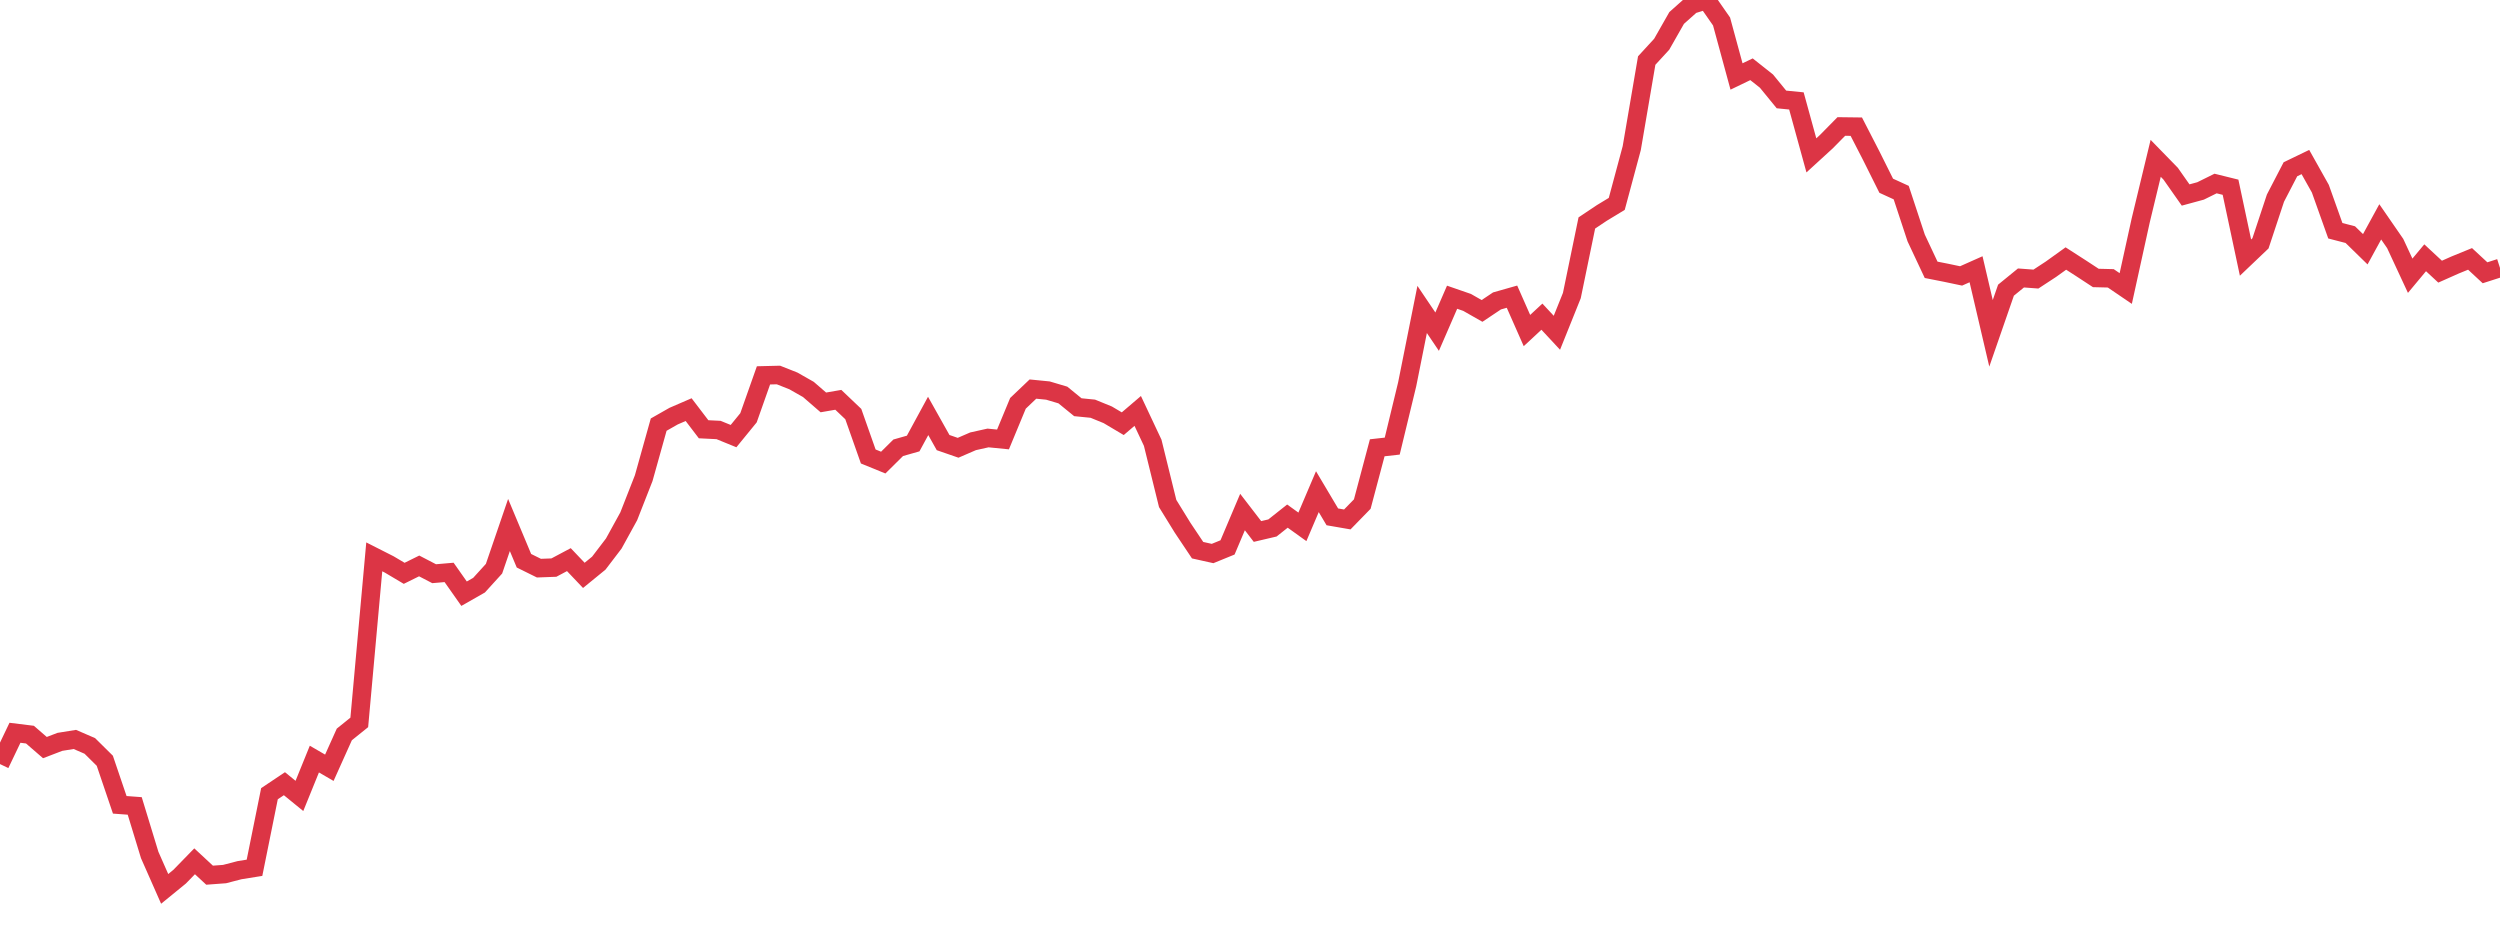 <?xml version="1.0" standalone="no"?>
<!DOCTYPE svg PUBLIC "-//W3C//DTD SVG 1.1//EN" "http://www.w3.org/Graphics/SVG/1.1/DTD/svg11.dtd">
<svg width="135" height="50" viewBox="0 0 135 50" preserveAspectRatio="none" class="sparkline" xmlns="http://www.w3.org/2000/svg"
xmlns:xlink="http://www.w3.org/1999/xlink"><path  class="sparkline--line" d="M 0 41.26 L 0 41.26 L 0.808 39.57 L 1.617 39.67 L 2.425 40.37 L 3.234 40.06 L 4.042 39.93 L 4.85 40.28 L 5.659 41.08 L 6.467 43.46 L 7.275 43.52 L 8.084 46.17 L 8.892 48 L 9.701 47.34 L 10.509 46.51 L 11.317 47.26 L 12.126 47.2 L 12.934 46.99 L 13.743 46.86 L 14.551 42.86 L 15.359 42.32 L 16.168 42.98 L 16.976 40.99 L 17.784 41.46 L 18.593 39.66 L 19.401 39.01 L 20.21 30.07 L 21.018 30.48 L 21.826 30.96 L 22.635 30.56 L 23.443 30.98 L 24.251 30.91 L 25.06 32.06 L 25.868 31.6 L 26.677 30.71 L 27.485 28.35 L 28.293 30.28 L 29.102 30.68 L 29.91 30.65 L 30.719 30.22 L 31.527 31.07 L 32.335 30.41 L 33.144 29.35 L 33.952 27.88 L 34.76 25.82 L 35.569 22.93 L 36.377 22.47 L 37.186 22.12 L 37.994 23.18 L 38.802 23.22 L 39.611 23.55 L 40.419 22.56 L 41.228 20.27 L 42.036 20.25 L 42.844 20.57 L 43.653 21.03 L 44.461 21.73 L 45.269 21.59 L 46.078 22.36 L 46.886 24.65 L 47.695 24.98 L 48.503 24.18 L 49.311 23.95 L 50.12 22.46 L 50.928 23.9 L 51.737 24.18 L 52.545 23.83 L 53.353 23.65 L 54.162 23.73 L 54.97 21.78 L 55.778 21.01 L 56.587 21.09 L 57.395 21.33 L 58.204 21.99 L 59.012 22.07 L 59.82 22.4 L 60.629 22.88 L 61.437 22.19 L 62.246 23.91 L 63.054 27.19 L 63.862 28.5 L 64.671 29.71 L 65.479 29.89 L 66.287 29.56 L 67.096 27.65 L 67.904 28.7 L 68.713 28.51 L 69.521 27.87 L 70.329 28.45 L 71.138 26.55 L 71.946 27.91 L 72.754 28.05 L 73.563 27.22 L 74.371 24.18 L 75.18 24.09 L 75.988 20.75 L 76.796 16.71 L 77.605 17.91 L 78.413 16.05 L 79.222 16.33 L 80.03 16.79 L 80.838 16.25 L 81.647 16.02 L 82.455 17.85 L 83.263 17.1 L 84.072 17.97 L 84.88 15.96 L 85.689 12.04 L 86.497 11.5 L 87.305 11.01 L 88.114 8 L 88.922 3.27 L 89.731 2.39 L 90.539 0.97 L 91.347 0.25 L 92.156 0 L 92.964 1.16 L 93.772 4.13 L 94.581 3.74 L 95.389 4.38 L 96.198 5.37 L 97.006 5.45 L 97.814 8.39 L 98.623 7.65 L 99.431 6.83 L 100.24 6.84 L 101.048 8.41 L 101.856 10.03 L 102.665 10.4 L 103.473 12.85 L 104.281 14.57 L 105.09 14.73 L 105.898 14.9 L 106.707 14.54 L 107.515 18 L 108.323 15.67 L 109.132 15.01 L 109.94 15.07 L 110.749 14.54 L 111.557 13.96 L 112.365 14.48 L 113.174 15.01 L 113.982 15.03 L 114.79 15.58 L 115.599 11.9 L 116.407 8.55 L 117.216 9.38 L 118.024 10.53 L 118.832 10.31 L 119.641 9.91 L 120.449 10.11 L 121.257 13.91 L 122.066 13.14 L 122.874 10.7 L 123.683 9.14 L 124.491 8.75 L 125.299 10.19 L 126.108 12.46 L 126.916 12.67 L 127.725 13.46 L 128.533 11.98 L 129.341 13.15 L 130.15 14.89 L 130.958 13.92 L 131.766 14.67 L 132.575 14.31 L 133.383 13.98 L 134.192 14.73 L 135 14.47" fill="none" stroke-width="1" stroke="#dc3545"></path></svg>